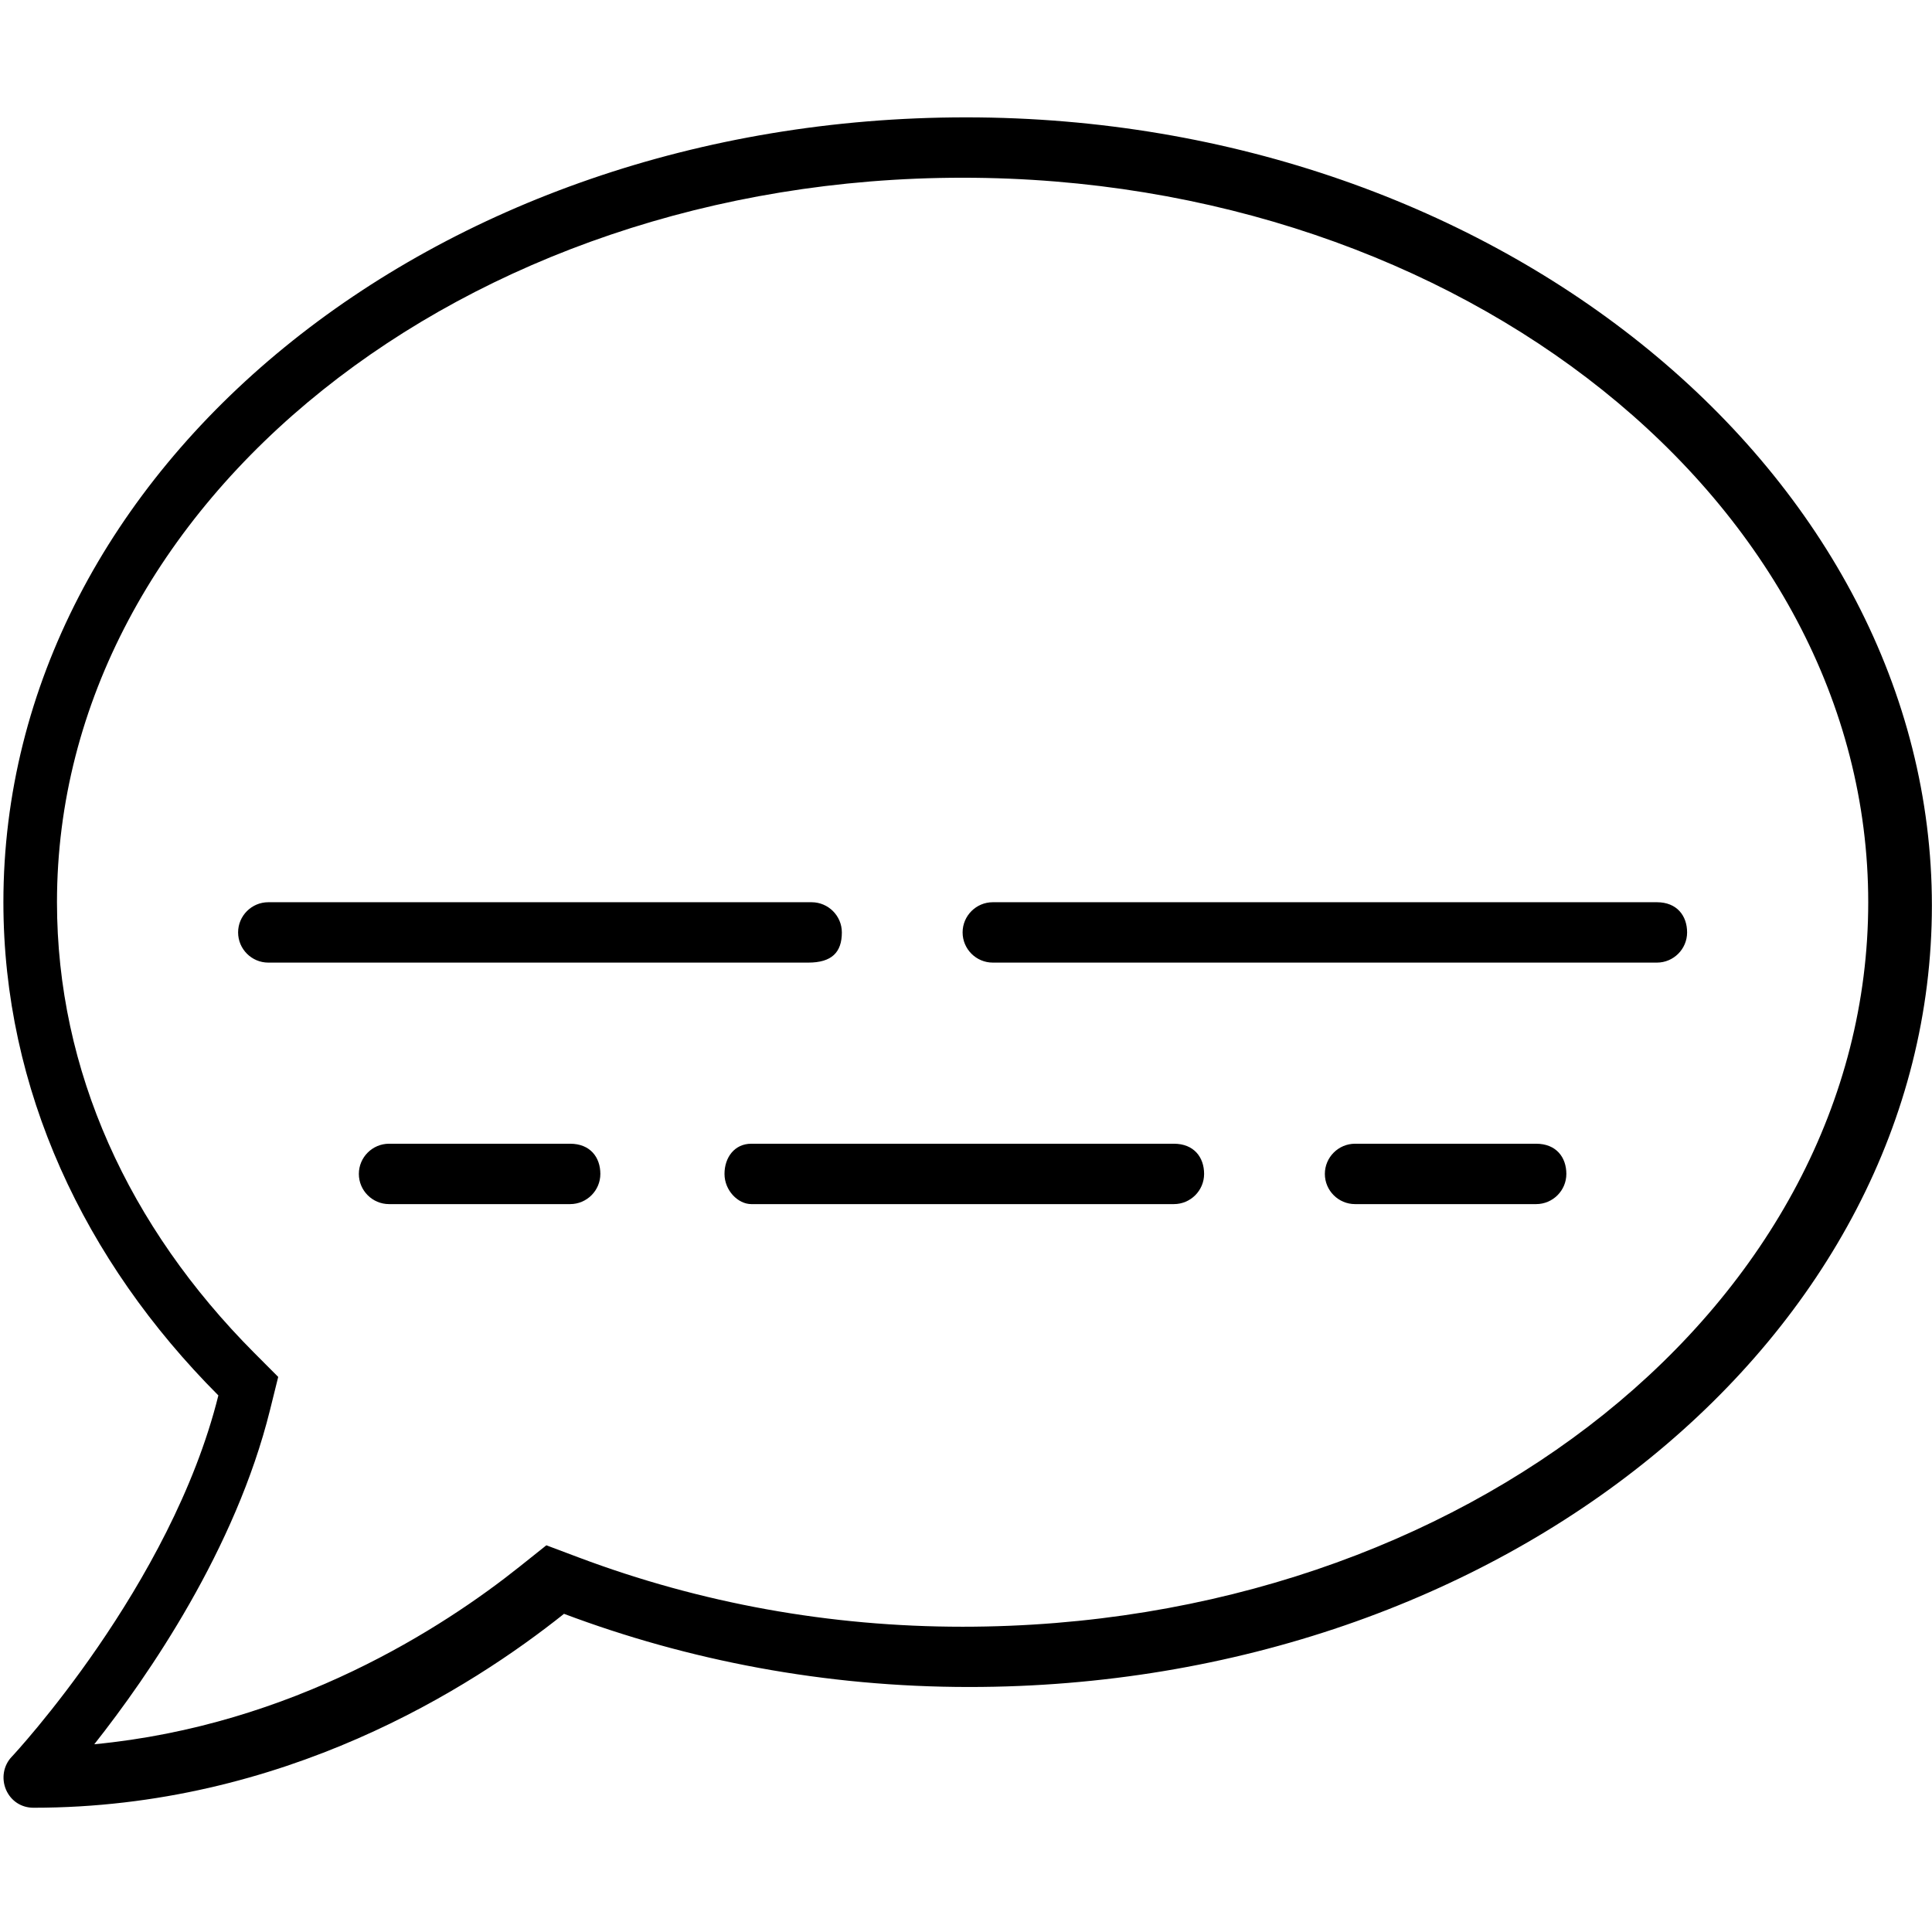 <svg xmlns="http://www.w3.org/2000/svg" viewBox="0 0 512 512"><!--! Font Awesome Pro 6.2.0 by @fontawesome - https://fontawesome.com License - https://fontawesome.com/license (Commercial License) Copyright 2022 Fonticons, Inc. --><path d="M151.1 303.1h-48c-4.406 0-8 3.594-8 8s3.594 8 8 8h48c4.406 0 8-3.594 8-8S156.4 303.1 151.1 303.1zM223.1 247.1c0-4.406-3.608-7.999-8.014-7.999L71.1 239.1c-4.406 0-8 3.594-8 8s3.594 8 8 8h143.1C220.4 255.1 223.1 252.4 223.1 247.1zM311.1 303.1h-112c-4.406 0-7.1 3.594-7.1 8s3.594 8 7.1 8h112c4.406 0 8-3.594 8-8S316.4 303.1 311.1 303.1zM407.1 303.1h-48c-4.406 0-8 3.594-8 8s3.594 8 8 8h48c4.406 0 8-3.594 8-8S412.4 303.1 407.1 303.1zM439.1 239.1h-176c-4.406 0-8 3.594-8 8s3.594 8 8 8h176c4.406 0 8-3.594 8-8S444.4 239.1 439.1 239.1zM256 31.1c-141.4 0-255.1 93.09-255.1 208c0 49.59 21.38 95.03 56.97 130.7c-12.5 50.39-54.27 95.27-54.77 95.77c-2.188 2.297-2.781 5.734-1.5 8.734c1.312 3 4.083 4.766 7.271 4.766c66.31 0 116-31.78 140.6-51.39c32.72 12.31 68.99 19.39 107.4 19.39c141.4 0 255.1-93.09 255.1-207.1S397.4 31.1 256 31.1zM255.1 431.1c-35.12 0-69.36-6.184-101.8-18.38l-8.508-3.201l-7.105 5.666c-20.2 16.11-60.14 42.04-112.7 47.06c14.44-18.29 37.42-51.68 46.57-88.59l2.172-8.758l-6.371-6.391C34.1 325.1 15.1 283.8 15.1 239.1c0-105.9 107.7-192 240-192s240 86.13 240 192S388.3 431.1 255.1 431.1z"/></svg>